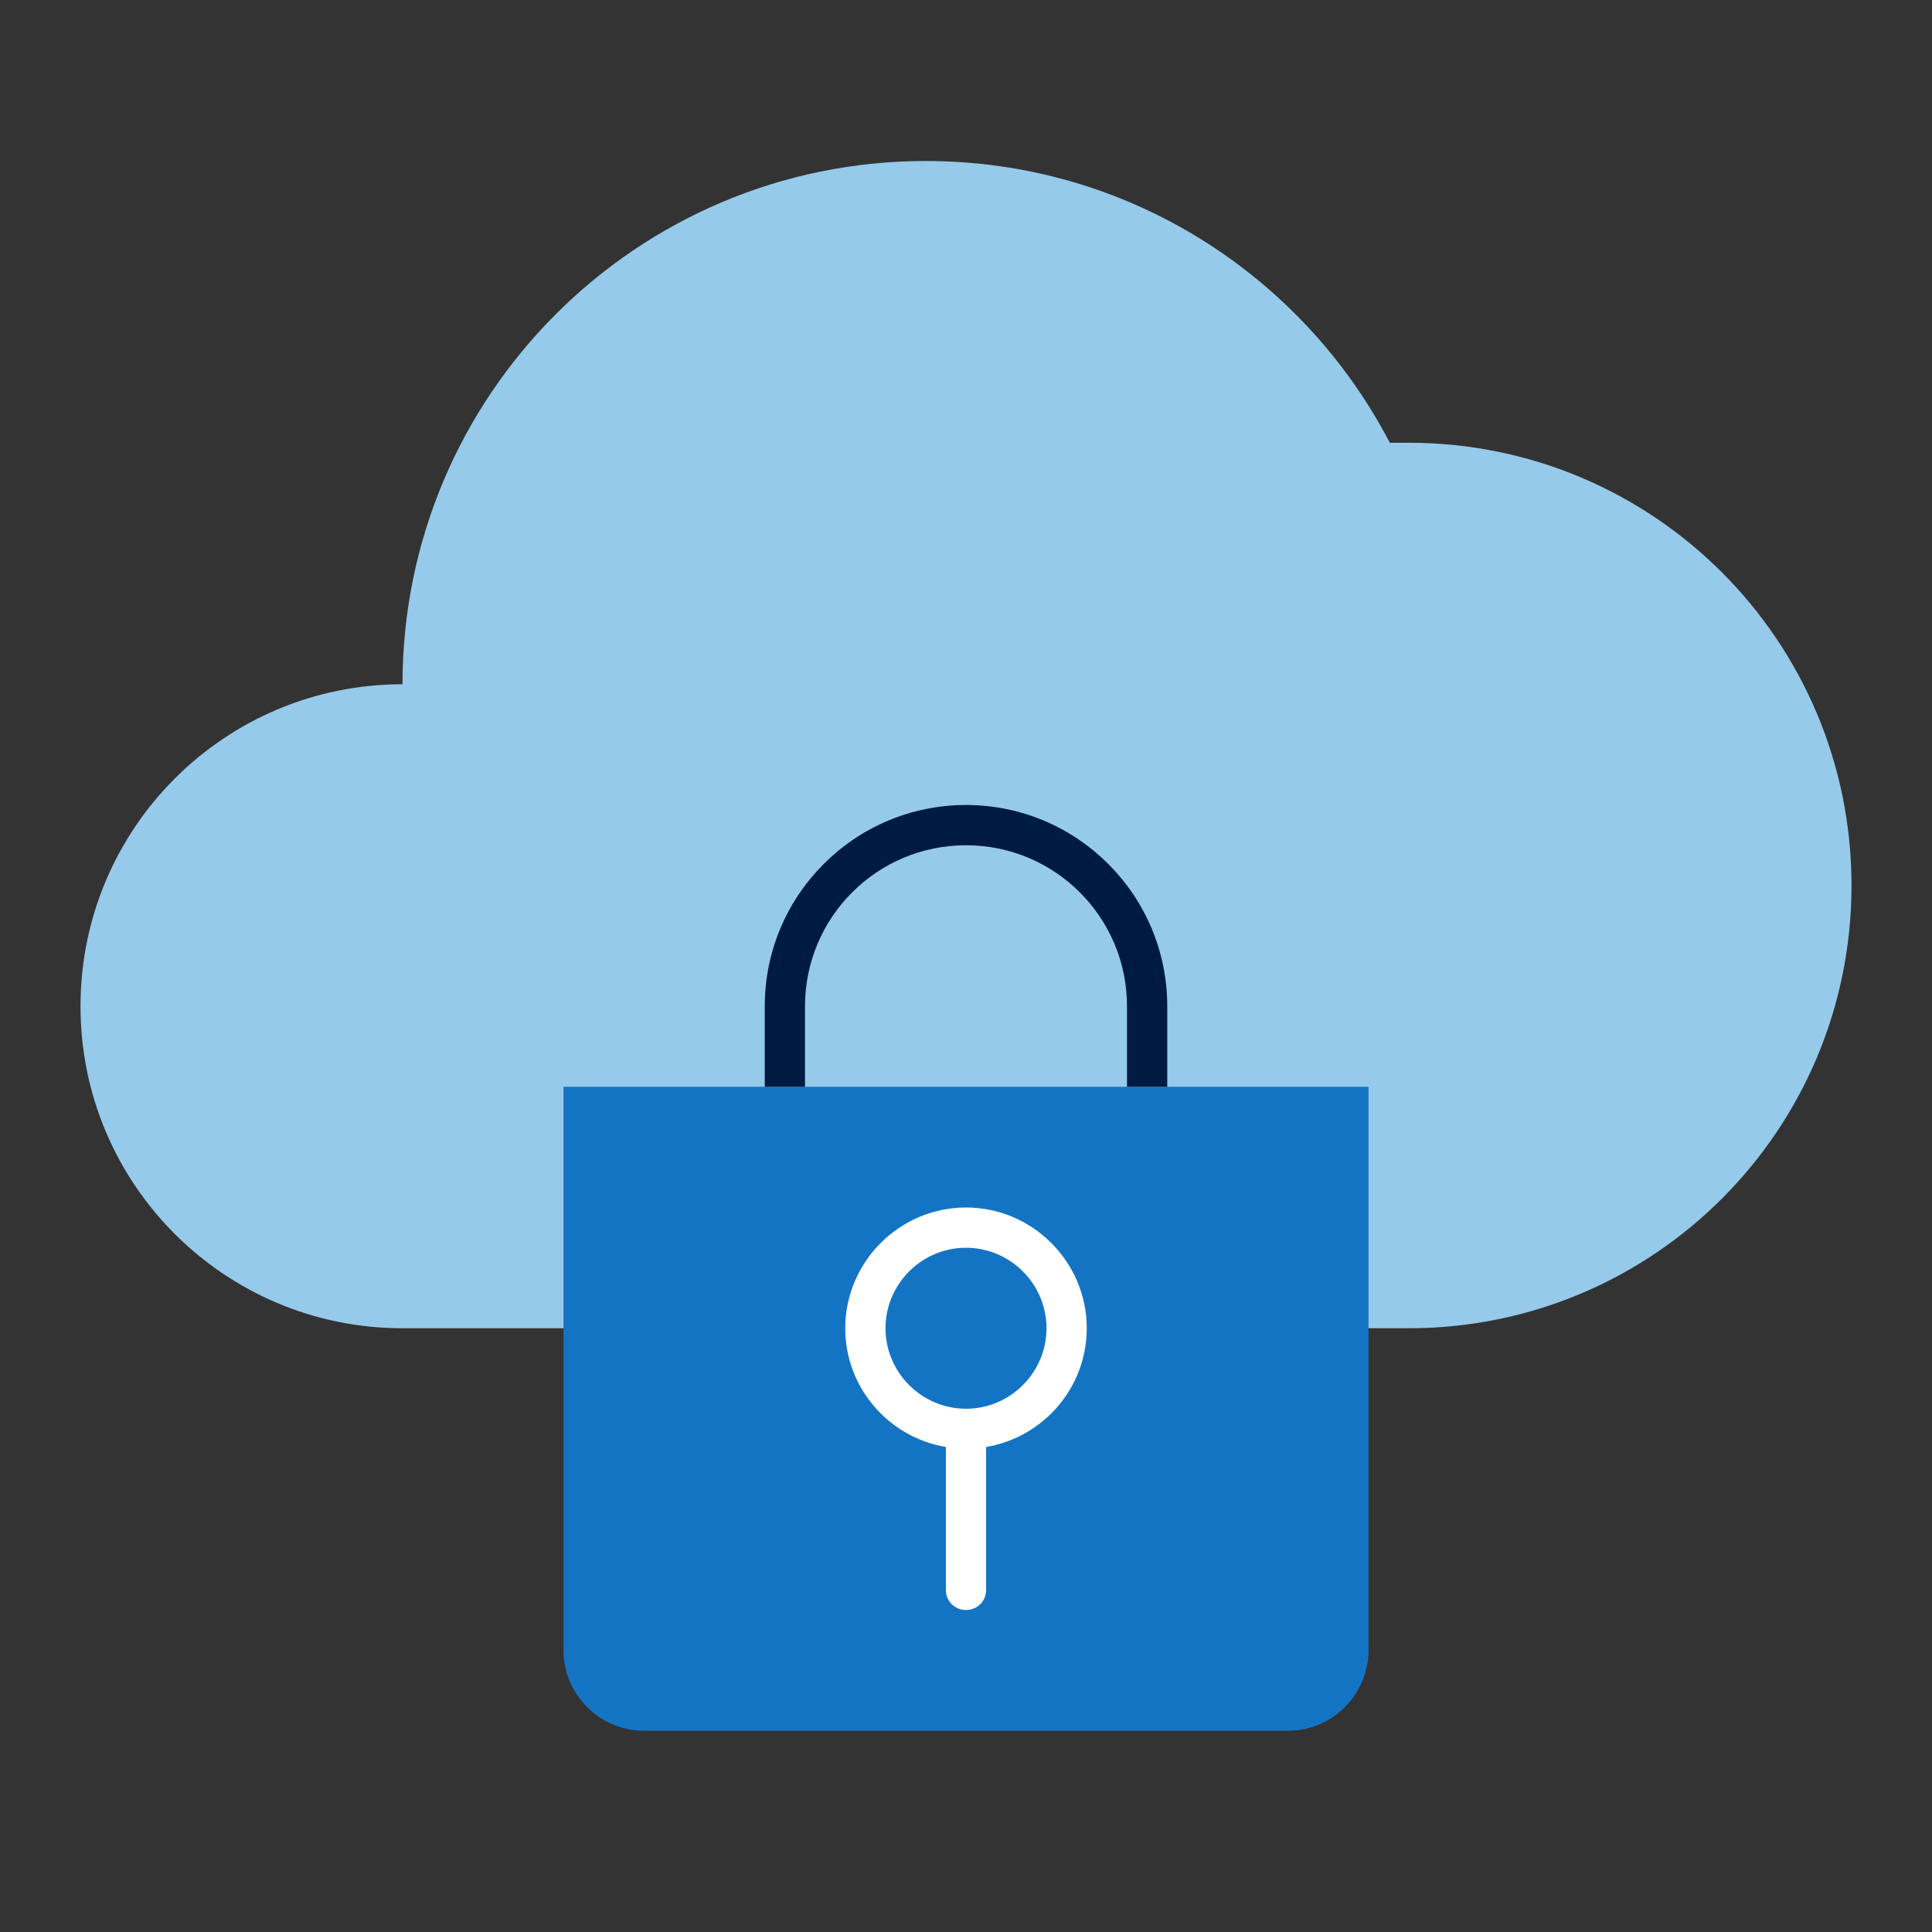 <?xml version="1.0" encoding="UTF-8"?>
<svg xmlns="http://www.w3.org/2000/svg" id="a" viewBox="0 0 48 48">
  <rect x="0" y="0" width="48" height="48" fill="#333333" stroke="none"/>
  <defs>
    <style>.b{fill:#001b41;}.c{fill:#fff;}.d{fill:#1474c4;}.e{fill:#95caeb;fill-rule:evenodd;}</style>
  </defs>
  <path class="e" d="m35,11h-.47c-2.17-4.16-6.51-7-11.53-7-7.18,0-13,5.82-13,13-4.42,0-8,3.58-8,8s3.58,8,8,8h25c6.08,0,11-4.92,11-11s-4.92-11-11-11Z"></path>
  <path class="d" d="m14,27h20v14c0,1.1-.9,2-2,2h-16c-1.1,0-2-.9-2-2v-14Z"></path>
  <path class="c" d="m27,33c0-1.65-1.35-3-3-3s-3,1.35-3,3c0,1.48,1.08,2.71,2.5,2.95v3.55c0,.28.22.5.5.5s.5-.22.5-.5v-3.55c1.42-.24,2.5-1.47,2.5-2.95Zm-3,2c-1.1,0-2-.9-2-2s.9-2,2-2,2,.9,2,2-.9,2-2,2Z"></path>
  <path class="b" d="m29,27h-1v-2c0-2.21-1.79-4-4-4s-4,1.79-4,4v2h-1v-2c0-2.76,2.24-5,5-5s5,2.24,5,5v2Z"></path>
</svg>
